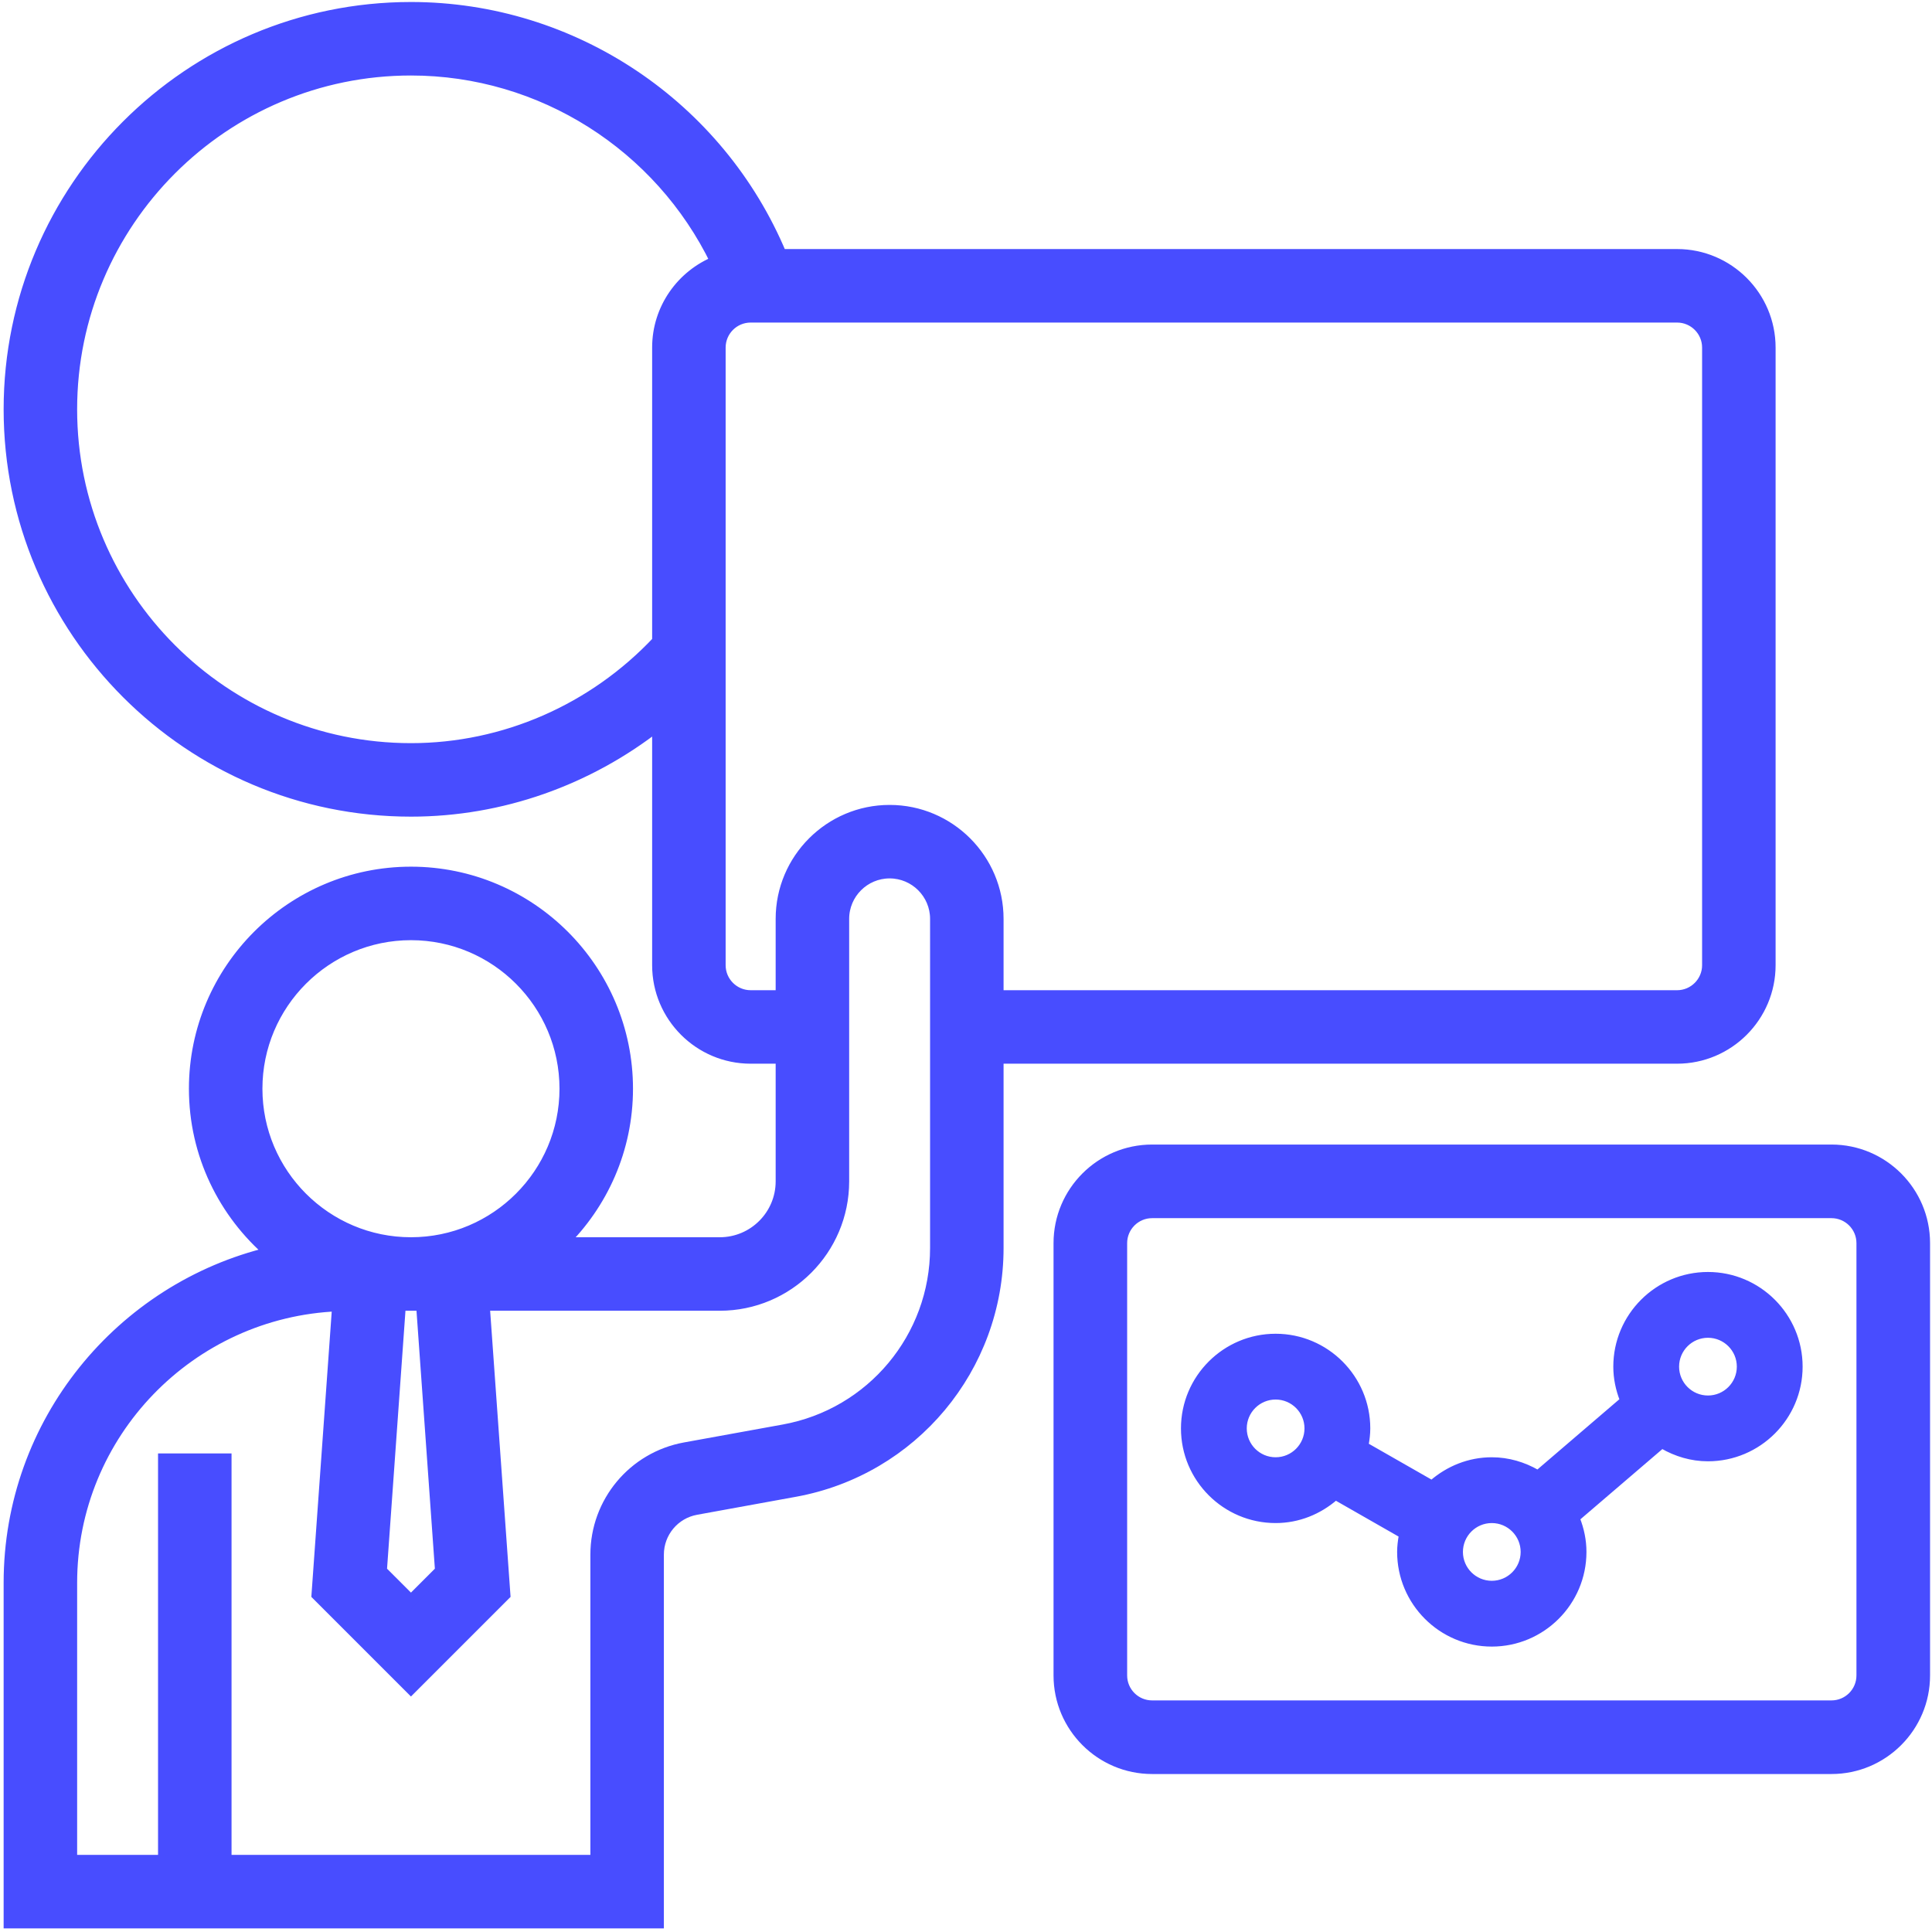 <svg width="491" height="491" viewBox="0 0 491 491" fill="none" xmlns="http://www.w3.org/2000/svg">
<path d="M465.457 292.382H292.797C279.816 292.382 269.253 302.945 269.253 315.926V425.801C269.253 438.782 279.816 449.345 292.797 449.345H465.457C478.438 449.345 489.001 438.782 489.001 425.801V315.926C489.001 302.945 478.438 292.382 465.457 292.382ZM473.305 425.801C473.305 430.131 469.787 433.649 465.457 433.649H292.797C288.467 433.649 284.949 430.131 284.949 425.801V315.926C284.949 311.596 288.467 308.078 292.797 308.078H465.457C469.787 308.078 473.305 311.596 473.305 315.926V425.801Z" fill="#484DFF" stroke="#484DFF" stroke-width="3.012"/>
<path d="M434.062 323.774C421.081 323.774 410.518 334.338 410.518 347.319C410.518 350.3 411.131 353.135 412.15 355.763L390.789 374.073C387.334 372.086 383.386 370.863 379.125 370.863C373.271 370.863 367.973 373.092 363.853 376.641L347.316 367.192C347.55 365.832 347.733 364.445 347.733 363.015C347.733 350.034 337.169 339.471 324.188 339.471C311.207 339.471 300.644 350.034 300.644 363.015C300.644 375.997 311.207 386.56 324.188 386.56C330.043 386.56 335.34 384.332 339.46 380.782L355.998 390.232C355.763 391.591 355.581 392.978 355.581 394.408C355.581 407.389 366.144 417.952 379.125 417.952C392.107 417.952 402.67 407.389 402.67 394.408C402.67 391.426 402.057 388.592 401.037 385.964L422.409 367.654C425.853 369.641 429.802 370.863 434.062 370.863C447.043 370.863 457.607 360.3 457.607 347.319C457.607 334.338 447.043 323.774 434.062 323.774ZM324.188 370.863C319.857 370.863 316.34 367.346 316.34 363.015C316.34 358.685 319.857 355.167 324.188 355.167C328.518 355.167 332.036 358.685 332.036 363.015C332.036 367.346 328.518 370.863 324.188 370.863ZM379.125 402.256C374.795 402.256 371.277 398.738 371.277 394.408C371.277 390.077 374.795 386.56 379.125 386.56C383.455 386.56 386.973 390.077 386.973 394.408C386.973 398.738 383.455 402.256 379.125 402.256ZM434.062 355.167C429.732 355.167 426.214 351.649 426.214 347.319C426.214 342.988 429.732 339.471 434.062 339.471C438.393 339.471 441.91 342.988 441.91 347.319C441.91 351.649 438.393 355.167 434.062 355.167Z" fill="#484DFF" stroke="#484DFF" stroke-width="1.024"/>
<path d="M426.216 268.837C439.197 268.837 449.76 258.274 449.76 245.293V88.33C449.76 75.348 439.197 64.785 426.216 64.785H198.458C182.691 27.026 145.633 2 104.441 2C48.186 2 2.415 47.771 2.415 104.026C2.415 160.281 48.186 206.052 104.441 206.052C127.359 206.052 149.396 198.179 167.226 184.186V245.293C167.226 258.274 177.79 268.837 190.771 268.837H198.619V300.23C198.619 308.887 191.58 315.926 182.923 315.926H142.809C153.023 305.944 159.378 292.053 159.378 276.686C159.378 246.4 134.727 221.748 104.441 221.748C74.155 221.748 49.504 246.4 49.504 276.686C49.504 293.349 56.991 308.275 68.746 318.358C30.77 327.415 2.415 361.547 2.415 402.256V488.586H167.226V395.09C167.226 389.393 171.291 384.519 176.886 383.499L201.993 378.931C231.872 373.507 253.556 347.52 253.556 317.165V268.836L426.216 268.837ZM104.441 190.356C56.841 190.356 18.111 151.626 18.111 104.026C18.111 56.426 56.841 17.696 104.441 17.696C137.694 17.696 167.752 36.987 182.036 66.513C173.372 69.988 167.226 78.443 167.226 88.33V162.989C150.896 180.363 128.213 190.356 104.441 190.356ZM112.055 399.242L104.441 406.856L96.828 399.242L101.656 331.622H107.237L112.055 399.242ZM65.201 276.686C65.201 255.047 82.803 237.445 104.441 237.445C126.08 237.445 143.682 255.047 143.682 276.686C143.682 298.324 126.08 315.926 104.441 315.926C82.803 315.926 65.201 298.324 65.201 276.686ZM237.86 317.167C237.86 339.934 221.6 359.42 199.194 363.495L174.087 368.053C161.019 370.432 151.531 381.805 151.531 395.091V472.889H57.353V370.863H41.657V472.889H18.113V402.256C18.113 364.263 48.283 333.269 85.912 331.763L80.66 405.262L104.439 429.041L128.219 405.262L122.963 331.622H182.925C200.237 331.622 214.317 317.541 214.317 300.229V233.52C214.317 227.031 219.601 221.748 226.09 221.748C232.578 221.748 237.862 227.031 237.862 233.52L237.86 317.167ZM226.088 206.055C210.941 206.055 198.619 218.377 198.619 233.523V253.144H190.771C186.441 253.144 182.923 249.626 182.923 245.296V88.332C182.923 84.002 186.441 80.484 190.771 80.484H426.216C430.546 80.484 434.064 84.002 434.064 88.332V245.296C434.064 249.626 430.546 253.144 426.216 253.144H253.556V233.523C253.556 218.377 241.234 206.055 226.088 206.055Z" fill="#484DFF" stroke="#484DFF" stroke-width="2.983"/>
</svg>
